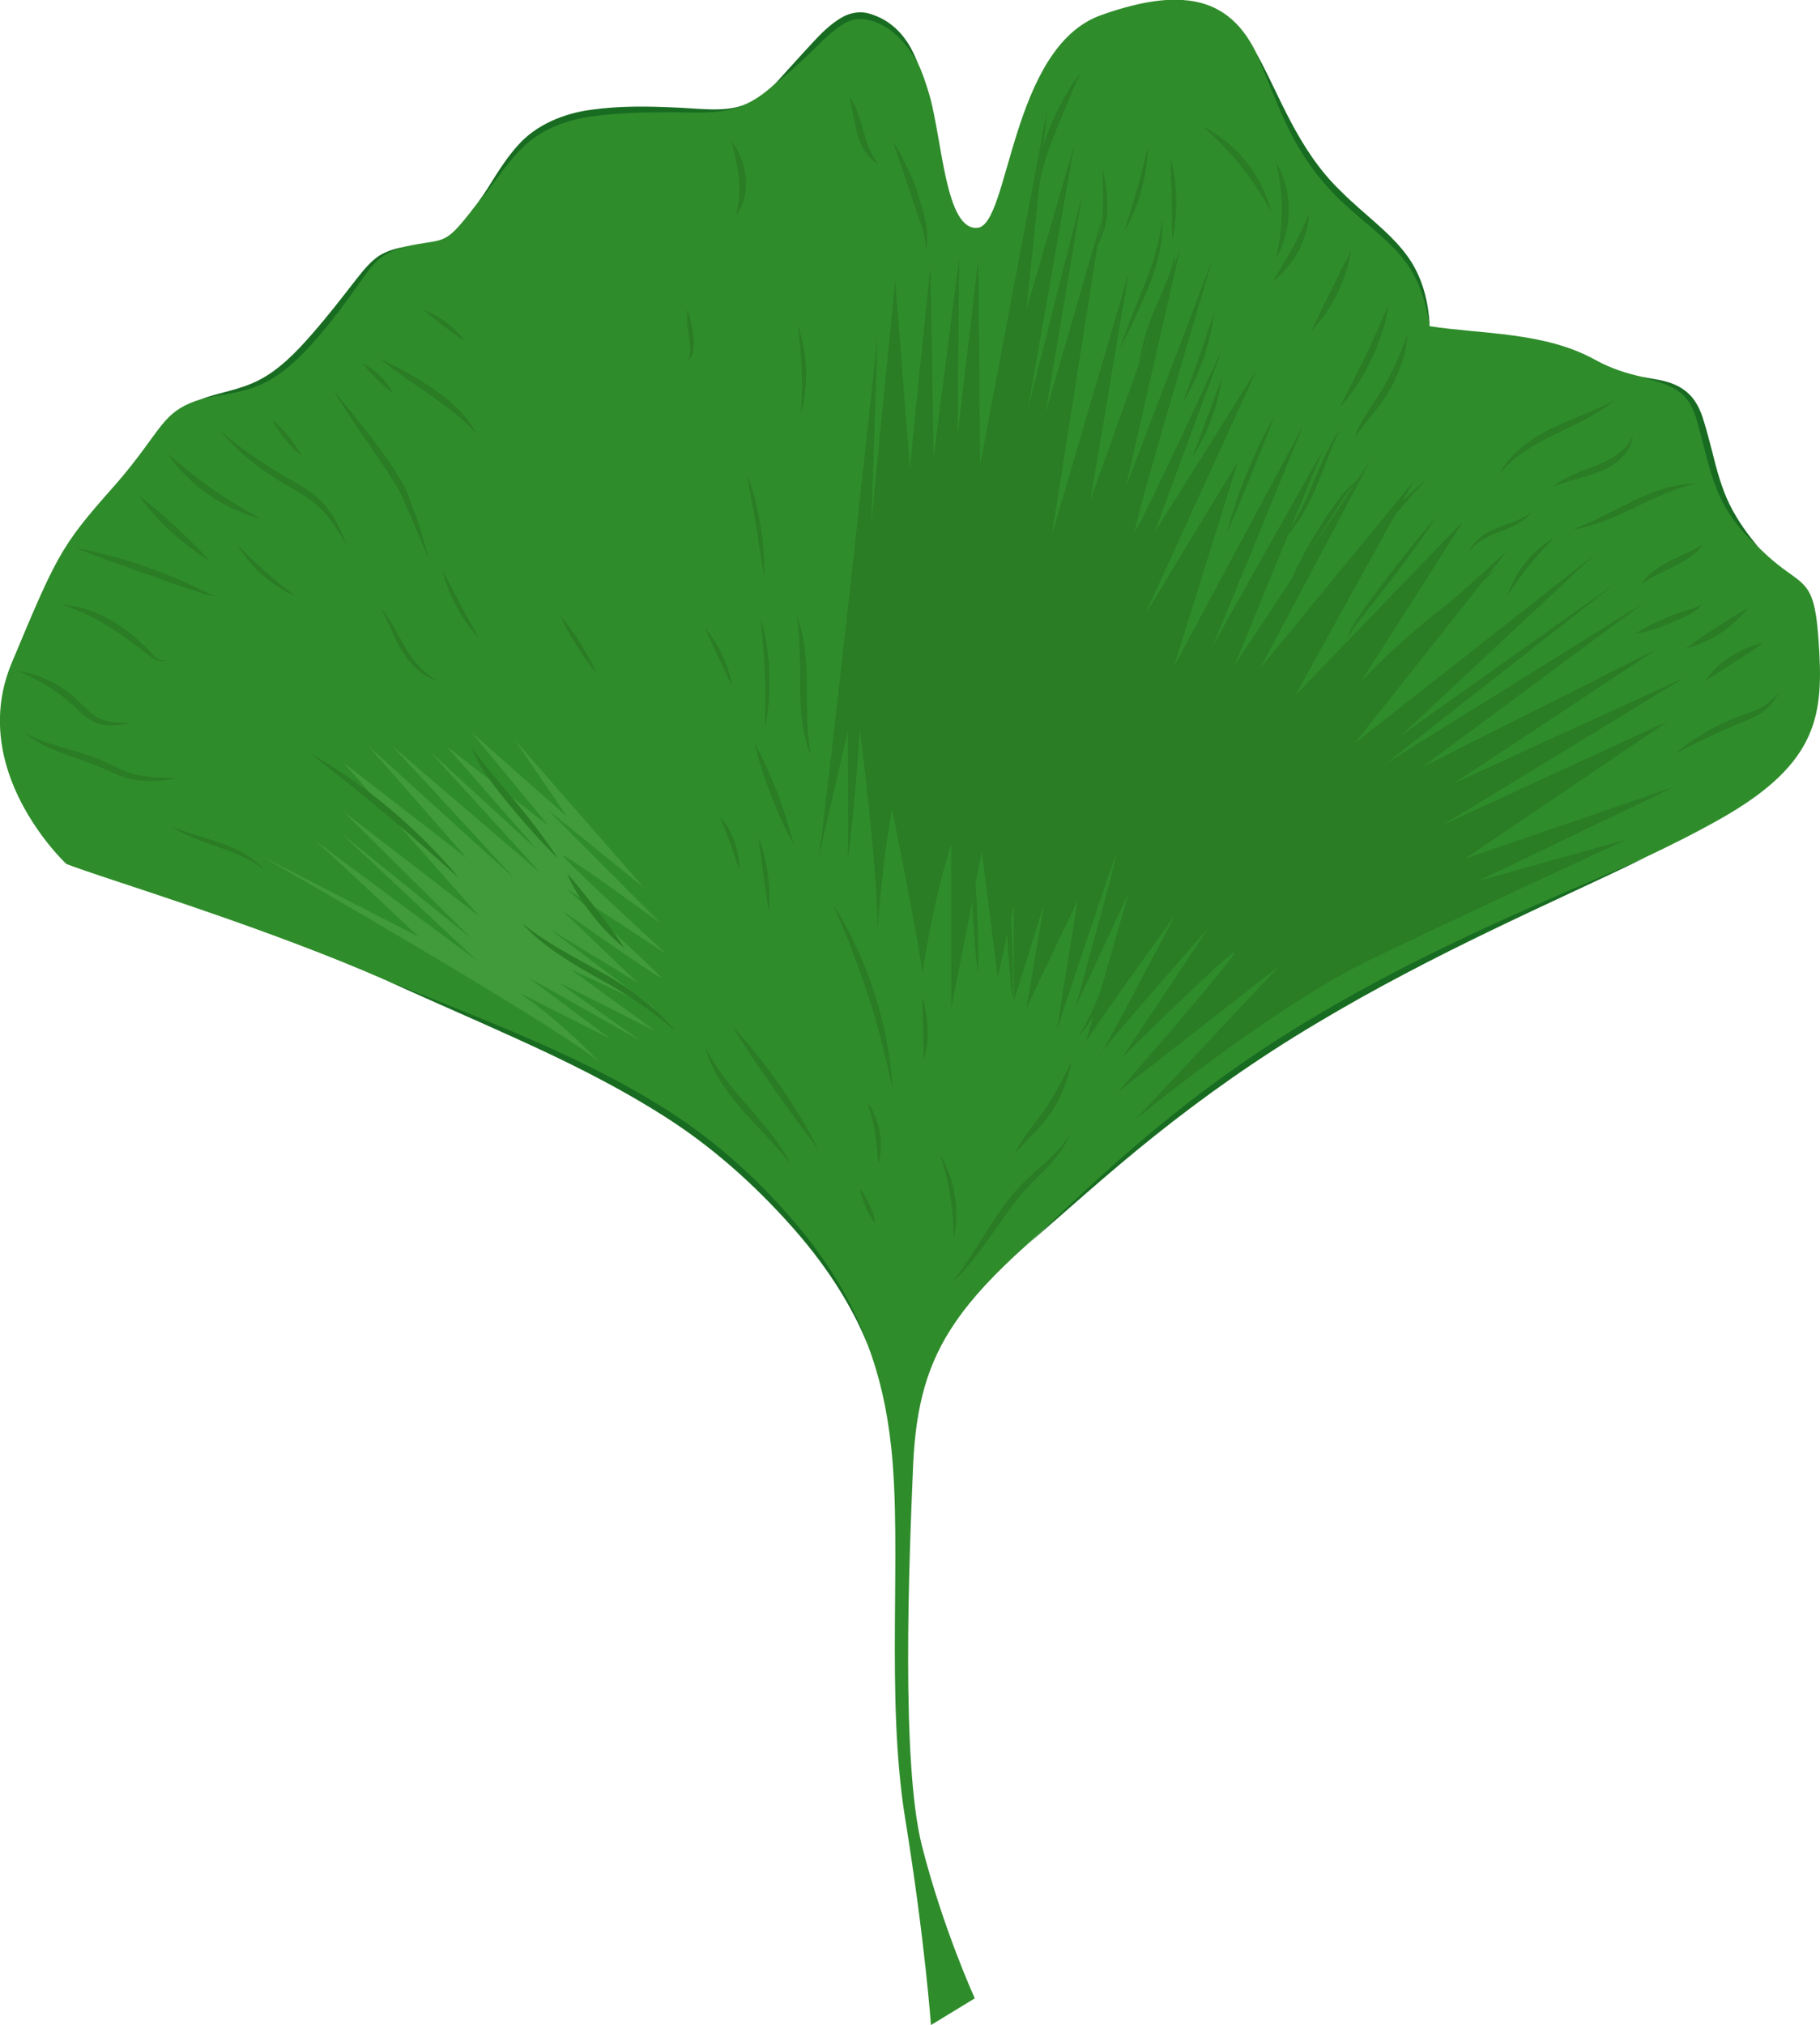<?xml version="1.0" encoding="UTF-8"?>
<svg id="Ebene_2" data-name="Ebene 2" xmlns="http://www.w3.org/2000/svg" viewBox="0 0 96.77 107.66">
  <defs>
    <style>
      .cls-1 {
        fill: #419b3a;
      }

      .cls-2 {
        fill: #2f8c2b;
      }

      .cls-3 {
        fill: #2a7c25;
      }

      .cls-4 {
        fill: #186c21;
      }
    </style>
  </defs>
  <g id="Layer_1" data-name="Layer 1">
    <g>
      <path class="cls-2" d="M3.51,45.91s-2.25-2.1-3.15-5.15c-.48-1.62-.57-3.51.25-5.49,1.16-2.77,1.81-4.32,2.49-5.54.72-1.29,1.47-2.2,2.87-3.78.4-.45.74-.86,1.03-1.23,1.68-2.12,1.81-2.92,3.69-3.5,2.21-.68,3.4-.21,6.26-3.62,2.85-3.4,2.55-4.04,4.68-4.51.78-.17,1.24-.2,1.61-.29.64-.15.99-.48,2.18-2.05,1.87-2.47,2.43-4.64,7.45-4.89,3.66-.19,5.15.31,6.62-.26.54-.21,1.08-.56,1.72-1.15,2.38-2.17,3.4-4,4.98-3.57,1.13.3,1.95,1.09,2.58,2.4.25.52.46,1.12.66,1.81.68,2.43.85,7.19,2.55,7.02s1.74-9.57,6.55-11.3c1.79-.64,3.22-.89,4.36-.81,1.94.13,3.09,1.18,3.89,2.78,1.28,2.55,1.96,5.06,4.34,7.45s4.51,3.11,4.89,7.11c2.81.43,6.13.3,8.81,1.79.89.49,1.7.72,2.43.89,1.47.35,2.56.48,3.1,2.22.81,2.6.77,4.43,3.11,6.81,1.63,1.66,2.43,1.61,2.86,2.71.19.48.3,1.19.38,2.35.26,3.83.04,6.43-5.19,9.4-1.31.74-2.64,1.41-4.02,2.06-4.16,1.96-8.88,3.8-15.3,7.34-8.55,4.72-13.36,9.45-17.66,13.32-1.61,1.45-2.82,2.73-3.72,4.04-1.5,2.18-2.12,4.43-2.26,7.66-.22,5.17-.64,15.81.47,20.19s2.81,8.11,2.81,8.11l-2.33,1.42s-.31-4.42-1.37-10.97-.15-14.36-.75-19.8c-.21-1.93-.6-3.69-1.24-5.38-1.17-3.08-3.19-5.92-6.55-9.08-5.19-4.89-12.51-7.45-19.23-10.38-1.4-.61-2.86-1.2-4.31-1.75-5.55-2.12-11.02-3.77-12.54-4.37Z"/>
      <path class="cls-1" d="M13.85,45.48s15.44,8.85,18,10.96c-2.25-2.37-4.29-3.69-4.29-3.69l4.89,2.47-4.38-3.27,5.96,3.36-4.38-3.11,5.23,2.63-4.55-3.31,4.55,2.13-5.66-4.26,4.68,2.85-4-3.83s5.32,3.75,5.23,3.54-4.98-4.69-4.98-4.69l5.28,3.45s-5.62-5.15-5.49-5.23,5.19,3.6,5.19,3.6l-6.04-6.06,5.15,4.17-6.88-7.87,2.79,4.09-5.08-4.48,4.11,4.98-5.45-4.25,4.85,5.53-5.76-5.28,5.94,6.52-7.91-6.78,6.53,7.07-7.8-7.07,5.23,5.96-6.55-5.07,7.23,8.17-7.23-5.57,6.83,6.77-6.96-5.62,7.23,6.77s-9.17-6.77-8.82-6.55,5.71,5.28,5.71,5.28l-8.39-4.3Z"/>
      <path class="cls-3" d="M86.49,44.63s-8.34,3.83-13.62,6.38-12.51,8.51-12.51,8.51l7.66-8.17-8.6,6.72s5.96-6.81,6.21-7.4-5.96,5.54-5.96,5.54l4.6-6.9s-5.87,6.64-5.87,6.89,4.09-7.57,4.09-7.57c0,0-4.68,6.47-4.77,6.81s2.3-8,2.3-8l-2.81,6.04s2.13-7.74,2.13-8-3.15,9.28-3.15,9.28l1.11-6.89-2.72,5.7.94-5.53-1.62,5.19v-5.11l-.85,3.83c-.26-2.04-.85-6.72-.85-6.72,0,0-.26,1.53-1.62,8.34v-8.68s-.85,2.38-1.53,6.81c-.43-2.89-1.62-8.68-1.62-8.68,0,0-.43,2.04-.77,6.3,0-3.15-.94-10.55-.94-10.55,0,0-.26,4.09-.64,6.89.04-1.96,0-6.81,0-6.81,0,0-.47,2.04-1.57,6.81.34-1.7,3.15-27.74,3.15-27.74l-.34,9.96,1.28-12.94s.81,10.3.79,10.04,1.08-10.81,1.08-10.81l.17,10.13,1.36-10.55-.09,9.45,1.11-9.45.09,10.98,3.57-18.89-1.11,10.64,2.55-8.77-2.47,14.04,2.89-11.4-1.96,11.66,2.98-10.3-2.64,16.77,4.09-13.96-2.04,12.09,4.77-13.36-2.89,12.68,4.6-12.09s-4.34,14.55-4.09,14.38,4.64-9.7,4.64-9.7l-3.62,9.79,5.45-8.68-5.96,13.06,4.94-8.13-3.4,10.89,6.89-12.85s-5.02,12.26-4.94,12,5.96-10.64,5.96-10.64l-4.68,11.4,7.23-10.89-5.87,11.06,8.17-9.96-6.3,11.4,8.94-9.28-5.53,8.68,7.83-7.06-8.09,10.21,12.77-10.04-10.3,9.62,11.4-8.09-12.26,9.62,13.79-8.6-11.83,8.77,12.51-6.3-10.81,7.15,12.26-5.62-12.85,7.83,12-5.53-10.81,7.32,11.15-3.83-10.47,5.02,7.91-2.21Z"/>
      <g>
        <path class="cls-4" d="M20.36,52.03c2.11.98,4.5,2,7.05,3.16,2.54,1.15,5.24,2.46,7.86,4.12,2.63,1.66,4.84,3.68,6.71,5.76,1.87,2.07,3.29,4.27,4.16,6.43-.76-2.2-2.12-4.48-3.96-6.61-1.83-2.13-4.06-4.2-6.71-5.88-2.65-1.68-5.38-2.96-7.95-4.06-2.58-1.1-5-2.03-7.16-2.91Z"/>
        <path class="cls-4" d="M54.53,66.25c2.07-1.79,4.33-3.85,6.9-5.9,2.57-2.05,5.44-4.09,8.59-5.96,6.3-3.77,12.53-6.41,17.46-8.8-5.01,2.19-11.32,4.71-17.64,8.49-3.17,1.88-6.04,3.96-8.57,6.07-2.54,2.1-4.74,4.23-6.74,6.11Z"/>
        <path class="cls-4" d="M93.47,29.05c-.53-.62-1.07-1.36-1.5-2.22-.43-.87-.7-1.87-.96-2.93-.14-.53-.27-1.05-.43-1.55-.15-.51-.38-1.01-.75-1.38-.77-.76-1.78-.78-2.56-.94.76.26,1.74.4,2.36,1.12.3.35.49.8.62,1.3.14.5.27,1.02.41,1.55.26,1.06.58,2.1,1.08,2.96.5.87,1.12,1.56,1.74,2.1Z"/>
        <path class="cls-4" d="M76.02,17.35c-.06-1.22-.35-2.65-1.28-3.86-.92-1.21-2.25-2.13-3.4-3.28-2.39-2.27-3.34-5.28-4.56-7.41.5,1.12.97,2.42,1.6,3.77.63,1.35,1.51,2.73,2.71,3.9,1.18,1.18,2.52,2.07,3.44,3.19.94,1.12,1.31,2.49,1.49,3.7Z"/>
        <path class="cls-4" d="M48.77,3.29c-.25-.65-.64-1.38-1.32-1.93-.34-.28-.75-.49-1.2-.63-.47-.15-1.02-.07-1.46.18-.87.5-1.44,1.22-2.02,1.83-.57.62-1.09,1.2-1.56,1.72.56-.43,1.14-.95,1.75-1.54.61-.57,1.22-1.27,1.99-1.7.76-.46,1.67-.1,2.33.34.67.47,1.12,1.12,1.48,1.72Z"/>
        <path class="cls-4" d="M39.49,5.61c-1.08.36-2.35.15-3.69.1-1.35-.06-2.81-.09-4.33.12-1.51.19-2.97.82-3.9,1.86-.93,1.02-1.49,2.16-2.14,3.07.74-.85,1.39-1.95,2.33-2.89.94-.95,2.3-1.5,3.77-1.69,1.47-.2,2.92-.21,4.27-.21,1.33,0,2.65.11,3.7-.36Z"/>
        <path class="cls-4" d="M21.64,13.1c-.48.08-1.01.2-1.49.5-.47.32-.84.78-1.21,1.25-.73.94-1.5,1.94-2.37,2.93-.86.99-1.76,1.89-2.79,2.42-1.03.54-2.16.66-3.08,1.02.95-.26,2.08-.28,3.2-.79,1.12-.51,2.07-1.43,2.94-2.43.87-1.01,1.63-2.04,2.31-3.01.34-.48.67-.95,1.08-1.28.43-.32.93-.49,1.4-.62Z"/>
      </g>
      <g>
        <path class="cls-3" d="M24.44,46.72c-.92-1.12-2.17-2.42-3.66-3.68-1.49-1.25-2.99-2.26-4.25-2.97,1.14.9,2.54,2,4.02,3.24,1.48,1.24,2.81,2.43,3.89,3.4Z"/>
        <path class="cls-3" d="M35.93,54.83c-.89-1.09-2.27-2.22-3.93-3.13-1.65-.91-3.16-1.71-4.24-2.63.91,1.08,2.43,2.03,4.06,2.94,1.65.9,3.05,1.88,4.1,2.81Z"/>
        <path class="cls-3" d="M42.05,61.88c-.49-.98-1.36-2.03-2.31-3.11-.96-1.08-1.76-2.12-2.23-3.1.25,1.06,1,2.25,1.96,3.34.97,1.09,1.91,2.02,2.58,2.87Z"/>
        <path class="cls-3" d="M50.59,68.18c1.11-.92,2.04-2.46,3.15-3.98.55-.76,1.19-1.39,1.8-2,.6-.61,1.11-1.26,1.35-1.94-.66,1.29-2.3,2.13-3.44,3.73-1.14,1.56-1.92,3.12-2.86,4.19Z"/>
        <path class="cls-3" d="M43.54,61.14c-.51-1.02-1.23-2.23-2.1-3.48-.88-1.25-1.77-2.34-2.55-3.16.61.97,1.39,2.13,2.26,3.37.87,1.24,1.69,2.37,2.4,3.27Z"/>
        <path class="cls-3" d="M47.45,57.84c-.08-1.45-.37-3.23-.97-5.09-.6-1.86-1.42-3.48-2.2-4.69.59,1.33,1.27,2.97,1.86,4.8.6,1.83,1.01,3.56,1.31,4.98Z"/>
        <path class="cls-3" d="M43.11,40.16c-.2-1.03-.21-2.3-.21-3.7,0-1.39-.13-2.72-.54-3.7.18,1.04.18,2.3.18,3.7,0,1.39.15,2.73.57,3.69Z"/>
        <path class="cls-3" d="M42.19,44.88c-.19-.79-.48-1.74-.86-2.74-.39-1-.8-1.9-1.2-2.61.18.79.48,1.74.86,2.74.39,1.01.81,1.91,1.2,2.61Z"/>
        <path class="cls-3" d="M53.95,61.34c.52-.63,1.28-1.27,1.93-2.19.64-.93.92-1.92,1.11-2.71-.4.71-.81,1.63-1.41,2.51-.61.86-1.3,1.63-1.63,2.39Z"/>
        <path class="cls-3" d="M55.22,10.07c.13-.93.46-2,.93-3.14.24-.57.47-1.12.68-1.63.22-.52.38-1,.66-1.37-.37.3-.63.78-.9,1.26-.27.49-.54,1.03-.78,1.61-.48,1.16-.69,2.34-.6,3.27Z"/>
        <path class="cls-3" d="M67.59,11.28c-.19-.81-.62-1.78-1.32-2.67-.71-.88-1.56-1.52-2.31-1.88.63.55,1.35,1.25,2.03,2.1.68.85,1.2,1.71,1.6,2.44Z"/>
        <path class="cls-3" d="M67.85,13.71c.38-.63.67-1.54.67-2.55,0-1.01-.29-1.92-.67-2.55.17.72.31,1.59.31,2.55,0,.95-.14,1.83-.31,2.55Z"/>
        <path class="cls-3" d="M69.73,17.58c.47-.48.97-1.16,1.37-1.97.4-.81.64-1.62.73-2.29-.3.6-.66,1.33-1.06,2.13-.39.8-.76,1.53-1.05,2.13Z"/>
        <path class="cls-3" d="M67.65,14.98c.47-.35.98-.89,1.36-1.59.38-.7.56-1.41.6-2-.25.53-.55,1.16-.91,1.83-.36.66-.73,1.26-1.04,1.76Z"/>
        <path class="cls-3" d="M71.24,21.64c.58-.63,1.19-1.5,1.68-2.53.49-1.03.79-2.06.91-2.9-.34.78-.75,1.73-1.24,2.74-.48,1.01-.97,1.93-1.36,2.69Z"/>
        <path class="cls-3" d="M72.03,23.3c.43-.77,1.25-1.49,1.85-2.55.6-1.04.9-2.13.97-3.01-.29.84-.7,1.83-1.28,2.83-.57.99-1.31,1.85-1.54,2.73Z"/>
        <path class="cls-3" d="M79.74,25.18c.65-.81,1.69-1.49,2.91-2.08,1.22-.59,2.4-1.13,3.18-1.81-.91.49-2.09.89-3.34,1.49-1.25.59-2.3,1.47-2.75,2.4Z"/>
        <path class="cls-3" d="M82.55,25.91c.67-.34,1.54-.48,2.49-.83.94-.35,1.73-1.13,1.77-1.91-.28.71-1.02,1.22-1.9,1.57-.89.34-1.81.64-2.36,1.17Z"/>
        <path class="cls-3" d="M90.22,25.71c-1-.03-2.22.35-3.41.93-1.19.58-2.24,1.16-3.18,1.5.99-.13,2.15-.6,3.33-1.18,1.18-.58,2.28-1.06,3.25-1.26Z"/>
        <path class="cls-3" d="M90.55,28.94c-.48.3-1.08.55-1.74.87-.66.32-1.26.76-1.54,1.25.45-.34,1.04-.6,1.7-.93.66-.32,1.26-.72,1.58-1.19Z"/>
        <path class="cls-3" d="M90.48,32.11c-.45.31-1.13.38-1.8.69-.68.28-1.28.59-1.74.9.55-.1,1.2-.29,1.87-.57.34-.14.65-.29.95-.43.3-.15.58-.34.72-.58Z"/>
        <path class="cls-3" d="M92.92,32.33c-.49.28-1.06.63-1.67,1.03-.61.4-1.17.77-1.62,1.11.55-.13,1.19-.4,1.82-.8.63-.41,1.13-.89,1.47-1.33Z"/>
        <path class="cls-3" d="M93.73,34.16c-.52.16-1.12.36-1.73.75-.6.38-1.07.87-1.36,1.31.44-.28.97-.63,1.55-1.01.57-.36,1.14-.7,1.54-1.05Z"/>
        <path class="cls-3" d="M94.62,36.81c-.33.31-.69.68-1.16.9-.47.22-1.04.36-1.6.62-1.13.49-2.08,1.12-2.76,1.72.81-.42,1.8-.92,2.9-1.39.54-.25,1.1-.42,1.59-.72.49-.31.78-.75,1.03-1.13Z"/>
        <path class="cls-3" d="M6.9,38.45c-.47-.03-1.02-.02-1.52-.22-.5-.19-.87-.66-1.36-1.1-.97-.88-2.13-1.33-3.08-1.46.89.35,1.91.9,2.84,1.73.45.41.9.91,1.51,1.08.6.16,1.14.06,1.6-.03Z"/>
        <path class="cls-3" d="M11.64,31.65c-.29.04-.56-.1-.83-.24-.28-.14-.58-.28-.89-.42-.62-.28-1.29-.55-2.01-.81-1.43-.51-2.78-.85-3.9-1.05,1.05.41,2.36.88,3.78,1.39.71.25,1.39.49,2.03.71.32.11.63.21.93.31.29.1.61.19.89.1Z"/>
        <path class="cls-3" d="M8.82,35.09c-.48.11-.75-.42-1.15-.76-.39-.38-.84-.75-1.34-1.09-1.01-.68-2.12-1.05-3.02-1.09.86.26,1.84.73,2.82,1.38.49.33.95.67,1.37.99.22.16.41.32.63.47.21.14.5.23.7.1Z"/>
        <path class="cls-3" d="M11.15,29.81c-.48-.54-1.11-1.15-1.81-1.8-.7-.65-1.37-1.22-1.94-1.66.41.59.99,1.27,1.7,1.92.71.65,1.43,1.17,2.05,1.54Z"/>
        <path class="cls-3" d="M13.85,27.57c-.75-.42-1.65-.94-2.57-1.58-.92-.65-1.72-1.31-2.37-1.88.48.71,1.21,1.51,2.16,2.17.95.67,1.95,1.08,2.78,1.29Z"/>
        <path class="cls-3" d="M18.45,29.04c-.22-.61-.5-1.29-.98-1.94-.47-.66-1.22-1.15-1.97-1.57-1.5-.86-2.81-1.75-3.77-2.64.79,1.04,2.07,2.08,3.59,2.95.76.43,1.46.85,1.95,1.43.5.57.86,1.21,1.19,1.77Z"/>
        <path class="cls-3" d="M22.81,29.73c-.2-.7-.41-1.49-.7-2.32-.16-.41-.32-.84-.48-1.28-.18-.43-.47-.83-.72-1.25-1.1-1.62-2.25-3.01-3.18-4.12.75,1.25,1.8,2.72,2.88,4.32.24.42.53.79.72,1.21.18.42.36.83.54,1.23.34.8.66,1.55.94,2.22Z"/>
        <path class="cls-3" d="M25.31,23.04c-.4-.83-1.24-1.67-2.25-2.35-1.01-.7-2.01-1.22-2.83-1.61.7.59,1.63,1.22,2.62,1.91,1,.68,1.87,1.36,2.46,2.06Z"/>
        <path class="cls-3" d="M39.13,11.44c.37-.45.6-1.21.52-2.01-.08-.8-.42-1.47-.76-1.94.14.57.32,1.24.4,1.98.07.73,0,1.41-.16,1.98Z"/>
        <path class="cls-3" d="M46.73,8.74c-.38-.43-.62-1.04-.81-1.74-.19-.7-.4-1.4-.76-1.85.16.55.22,1.21.42,1.95.19.73.63,1.4,1.16,1.64Z"/>
        <path class="cls-3" d="M49.22,13.27c.25-.86-.1-1.94-.43-3.01-.37-1.09-.85-2.04-1.32-2.75.28.81.61,1.79.98,2.87.33,1.08.8,2.04.77,2.89Z"/>
        <path class="cls-3" d="M9.47,41.38c-.61-.03-1.29-.03-1.99-.15-.71-.1-1.35-.49-2.12-.83-1.54-.62-3.02-.81-4.06-1.47.91.86,2.46,1.22,3.92,1.8.71.32,1.46.71,2.22.76.75.07,1.42-.02,2.03-.11Z"/>
        <path class="cls-3" d="M29.65,45.61c-.58-.88-1.36-1.93-2.26-3.02-.9-1.09-1.79-2.02-2.33-2.94.33,1.02,1.16,2.09,2.05,3.17.9,1.09,1.78,2.05,2.53,2.79Z"/>
        <path class="cls-3" d="M33.21,50.4c-.39-.59-.9-1.29-1.48-2.03-.57-.74-1.11-1.41-1.58-1.94.28.65.72,1.41,1.3,2.16.58.75,1.2,1.37,1.76,1.81Z"/>
        <path class="cls-3" d="M40.62,30.63c.03-.77-.02-1.72-.19-2.75-.17-1.02-.44-1.94-.71-2.66.13.76.3,1.69.48,2.7.16,1.01.31,1.95.42,2.71Z"/>
        <path class="cls-3" d="M42.57,22.03c.19-.64.32-1.47.29-2.37-.03-.9-.21-1.72-.44-2.35.09.66.18,1.47.21,2.36.03.88,0,1.7-.05,2.37Z"/>
        <path class="cls-3" d="M36.55,19.2c.35-.26.4-.87.31-1.38-.08-.54-.19-1.02-.32-1.4-.02.41,0,.9.08,1.43.09.53.15,1-.07,1.36Z"/>
        <path class="cls-3" d="M24.7,18.12c-.22-.32-.55-.67-.97-.98-.41-.31-.84-.54-1.2-.67.29.26.66.55,1.06.86.4.31.78.58,1.11.79Z"/>
        <path class="cls-3" d="M20.88,20.88c-.15-.29-.37-.6-.68-.9-.3-.3-.62-.52-.91-.66.19.26.45.54.74.83.29.29.58.54.84.73Z"/>
        <path class="cls-3" d="M16.03,24.23c-.16-.32-.39-.67-.68-1.03-.29-.35-.59-.65-.87-.88.16.31.39.67.68,1.03.29.36.59.66.87.88Z"/>
        <path class="cls-3" d="M25.49,33.97c-.28-.51-.62-1.14-1-1.82-.36-.69-.69-1.32-.96-1.84.13.57.38,1.26.75,1.95.37.69.81,1.28,1.21,1.7Z"/>
        <path class="cls-3" d="M23.25,36.16c-.64-.3-1.22-.94-1.69-1.73-.46-.79-.85-1.59-1.31-2.12.34.62.62,1.42,1.1,2.25.48.82,1.2,1.45,1.89,1.61Z"/>
        <path class="cls-3" d="M31.71,35.76c-.2-.46-.5-1.01-.86-1.58-.36-.57-.73-1.07-1.06-1.45.2.46.5,1.01.86,1.58.36.57.73,1.07,1.06,1.45Z"/>
        <path class="cls-3" d="M38.92,36.46c-.07-.48-.24-1.05-.51-1.63-.27-.58-.61-1.08-.93-1.44.2.43.44.96.71,1.54.27.57.52,1.1.73,1.53Z"/>
        <path class="cls-3" d="M40.66,38.76c.18-.81.29-1.84.25-2.95-.04-1.11-.23-2.13-.47-2.92.09.82.19,1.83.23,2.93.04,1.1.02,2.11,0,2.94Z"/>
        <path class="cls-3" d="M39.3,46.24c.02-.42-.05-.95-.24-1.49-.19-.54-.48-.99-.77-1.3.16.39.35.86.54,1.38.19.52.34,1,.46,1.41Z"/>
        <path class="cls-3" d="M40.89,48.46c.05-.56.04-1.25-.06-1.98-.1-.74-.28-1.4-.49-1.92.06.56.15,1.23.25,1.96.1.73.2,1.4.3,1.95Z"/>
        <path class="cls-3" d="M53.84,53.18c.03-1,.01-2.24-.05-3.59-.03-.67-.07-1.32-.12-1.92-.08-.6-.14-1.15-.02-1.64-.2.47-.2,1.06-.16,1.66,0,.6.03,1.25.06,1.92.06,1.34.17,2.57.29,3.57Z"/>
        <path class="cls-3" d="M52,51.78c.03-.92.02-2.06-.04-3.29-.06-1.24-.16-2.37-.28-3.28-.03.93-.02,2.06.04,3.29s.16,2.36.28,3.28Z"/>
        <path class="cls-3" d="M57.38,55.05c.61-.66,1.16-1.67,1.56-2.81.4-1.14.7-2.2.92-3.08-.36.82-.75,1.87-1.15,2.99-.4,1.13-.84,2.13-1.34,2.89Z"/>
        <path class="cls-3" d="M67.74,22.15c-.47.82-.98,1.86-1.45,3.02s-.83,2.27-1.06,3.18c.38-.86.81-1.93,1.29-3.09.47-1.16.9-2.23,1.23-3.11Z"/>
        <path class="cls-3" d="M71.21,22.86c-.52.77-.98,1.83-1.46,2.97-.48,1.14-.99,2.15-1.56,2.89.68-.64,1.3-1.64,1.78-2.79.48-1.15.86-2.22,1.24-3.06Z"/>
        <path class="cls-3" d="M72.28,25.46c-.43.26-.81.69-1.16,1.17-.36.48-.72,1-1.07,1.57-.7,1.13-1.24,2.23-1.61,3.15.51-.85,1.12-1.9,1.82-3.02.35-.56.69-1.09,1.01-1.59.32-.5.63-.95,1.01-1.27Z"/>
        <path class="cls-3" d="M75.89,25.43c-.87.74-1.88,1.73-2.85,2.93-.96,1.2-1.73,2.39-2.26,3.4.66-.93,1.49-2.07,2.45-3.25.96-1.19,1.89-2.24,2.66-3.08Z"/>
        <path class="cls-3" d="M76.38,27.46c-.75.86-1.63,1.95-2.56,3.16-.46.61-.9,1.19-1.29,1.75-.4.55-.77,1.1-.9,1.66.21-.53.61-1.02,1.04-1.55.43-.53.88-1.11,1.34-1.71.92-1.21,1.74-2.35,2.37-3.3Z"/>
        <path class="cls-3" d="M79.69,30.18c-1.18.76-2.59,1.77-4.04,2.98-1.45,1.21-2.69,2.42-3.65,3.45,1.06-.92,2.36-2.06,3.8-3.27,1.44-1.2,2.79-2.28,3.89-3.16Z"/>
        <path class="cls-3" d="M64.96,20.12c-.22.58-.48,1.3-.77,2.07-.29.78-.55,1.49-.77,2.07.34-.52.7-1.21.99-1.99.29-.78.47-1.54.55-2.16Z"/>
        <path class="cls-3" d="M64.54,16.68c-.22.66-.5,1.48-.8,2.36-.32.88-.61,1.69-.84,2.35.37-.6.76-1.38,1.07-2.27.31-.89.49-1.74.57-2.44Z"/>
        <path class="cls-3" d="M62.43,13.61c-.12.84-.56,1.76-1.02,2.8-.45,1.04-.72,2.05-.84,2.89.27-.8.62-1.76,1.07-2.79.45-1.02.83-2.04.8-2.89Z"/>
        <path class="cls-3" d="M61.77,11.69c-.07,1.02-.42,2.21-.92,3.46-.51,1.25-.98,2.41-1.3,3.37.46-.9,1.01-2.02,1.53-3.29.51-1.26.79-2.53.7-3.55Z"/>
        <path class="cls-3" d="M59.79,12.27c.33-.56.66-1.29.89-2.12.23-.83.34-1.63.35-2.28-.16.63-.35,1.39-.58,2.21-.23.82-.47,1.57-.66,2.19Z"/>
        <path class="cls-3" d="M58.26,13.16c.35-.48.6-1.23.62-2.03.02-.81-.11-1.54-.25-2.12,0,.6.04,1.33.01,2.11-.02.78-.16,1.49-.38,2.04Z"/>
        <path class="cls-3" d="M62.33,12.78c.13-.6.22-1.35.21-2.18-.02-.82-.13-1.57-.29-2.17.01.61.03,1.36.05,2.17.01.81.02,1.56.03,2.17Z"/>
        <path class="cls-3" d="M81.41,27.24c-.44.36-1.09.55-1.79.82-.7.26-1.34.74-1.5,1.3.3-.49.9-.82,1.59-1.08.69-.26,1.37-.57,1.71-1.04Z"/>
        <path class="cls-3" d="M82.66,28.57c-.49.28-1.05.72-1.53,1.31-.48.59-.8,1.23-.97,1.77.31-.47.69-1.04,1.16-1.62.47-.57.94-1.07,1.34-1.46Z"/>
        <path class="cls-3" d="M49.12,56.38c.13-.46.22-1.05.2-1.7-.01-.64-.13-1.23-.28-1.69.01.48.02,1.06.04,1.69.01.63.03,1.21.04,1.69Z"/>
        <path class="cls-3" d="M46.7,61.86c.13-.46.18-1.06.07-1.69-.11-.63-.36-1.18-.64-1.57.14.45.3,1,.4,1.61.1.61.14,1.18.16,1.65Z"/>
        <path class="cls-3" d="M46.54,65.04c-.04-.29-.14-.62-.29-.97-.15-.34-.33-.64-.51-.87.04.29.14.62.29.97.15.34.33.64.51.87Z"/>
        <path class="cls-3" d="M50.71,65.82c.14-.62.19-1.42.06-2.28-.14-.85-.44-1.6-.78-2.14.2.61.41,1.35.54,2.18.14.83.17,1.6.18,2.24Z"/>
        <path class="cls-3" d="M14.02,46.23c-.48-.61-1.36-1.1-2.33-1.43-.98-.33-1.88-.57-2.58-.89.62.46,1.53.79,2.5,1.12.97.32,1.82.7,2.41,1.2Z"/>
        <path class="cls-3" d="M15.73,31.7c-.47-.35-1.03-.79-1.61-1.3-.58-.51-1.08-1.01-1.48-1.43.29.51.73,1.09,1.33,1.61.59.52,1.22.89,1.76,1.12Z"/>
      </g>
    </g>
  </g>
</svg>